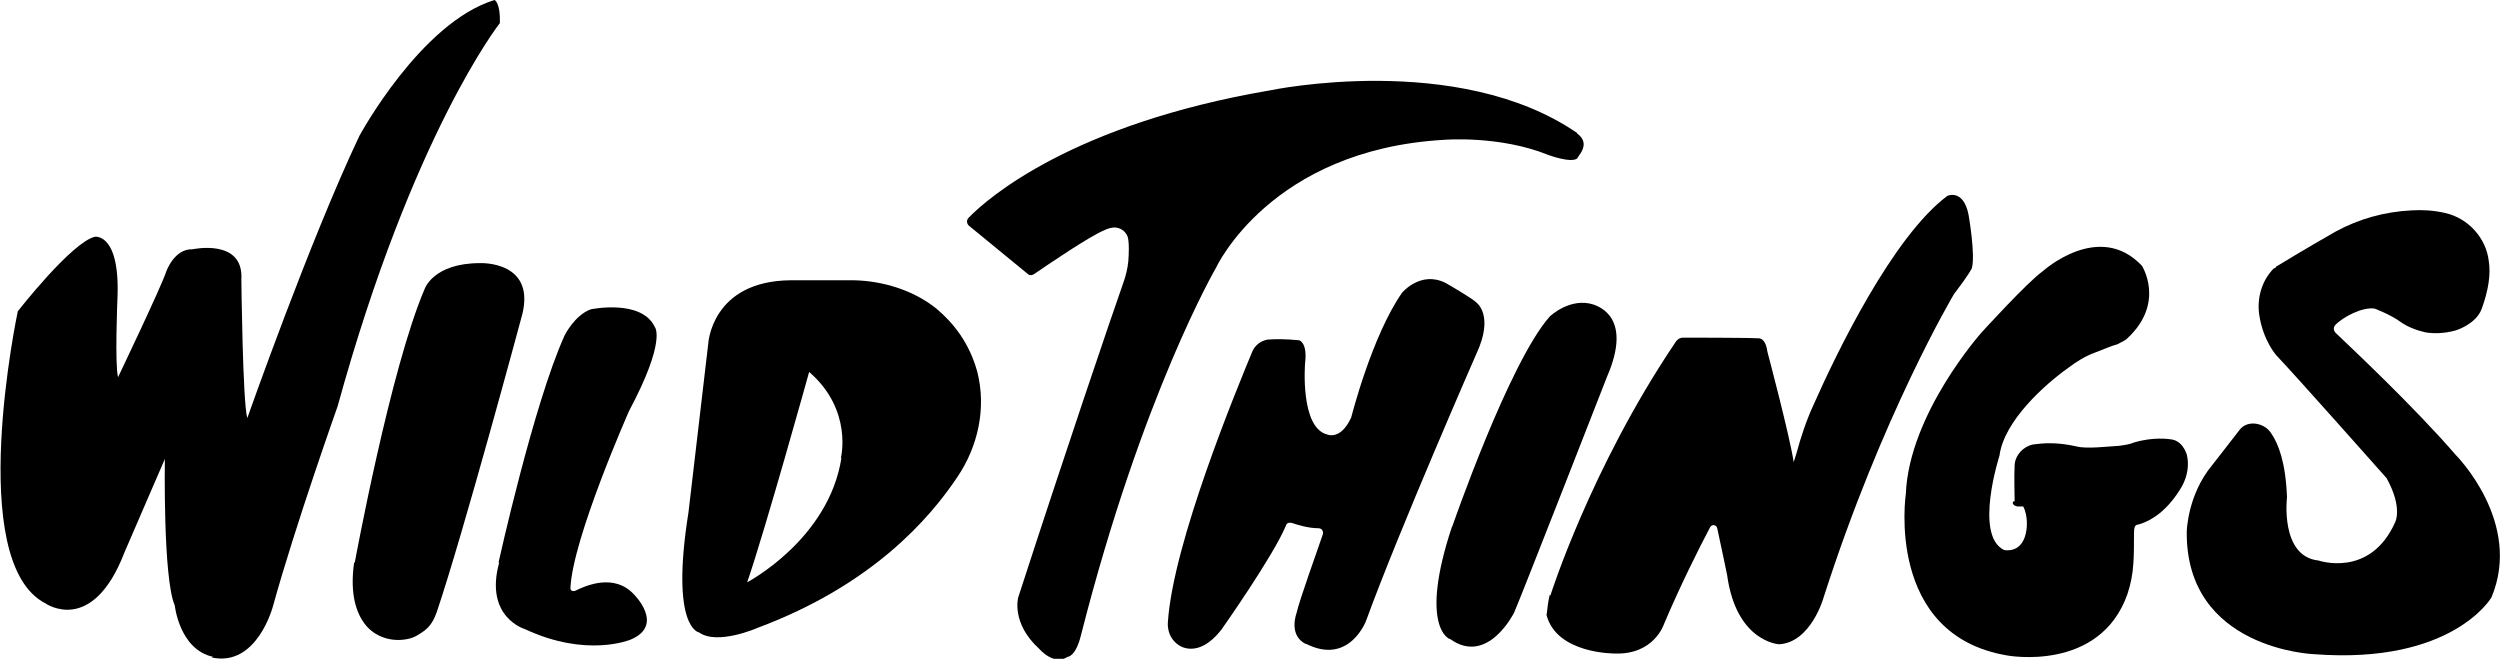 <?xml version="1.0" encoding="UTF-8"?>
<svg id="_レイヤー_1" data-name="レイヤー_1" xmlns="http://www.w3.org/2000/svg" version="1.1" viewBox="0 0 379.1 99.9">
  <!-- Generator: Adobe Illustrator 29.8.2, SVG Export Plug-In . SVG Version: 2.1.1 Build 3)  -->
  <path d="M239.2,20.2c-18.1-12.5-46.6-6.5-46.6-6.5-29.9,5.1-42.8,16.3-45.7,19.3-.4.4-.3.9,0,1.2l8.9,7.3c.3.3.7.3,1.1,0,1.9-1.3,8.5-5.8,10.6-6.6,0,0,.5-.3,1.3-.4,1.1-.1,2.2.7,2.3,1.9.1.7.1,1.8,0,3.2-.1,1.1-.4,2.3-.8,3.4-1.8,5.1-8.6,25.1-15.9,47.6,0,0-1.1,3.9,3.2,7.8,0,0,2.2,2.6,4.3,1.2,0,0,1.2,0,2-3.2,9.3-36.6,20.5-55.8,20.5-55.8,0,0,8.2-17.9,34.6-19.4,0,0,8.4-.7,15.8,2.3,0,0,3.5,1.3,4.4.5,0-.3,2.2-2.2-.1-3.8"/>
  <path d="M148.2,56.4c-1.2-4.4-3.6-7.4-6.2-9.6-3.5-2.8-8.1-4.2-12.5-4.3h-9.6c-12,.1-12.5,9.6-12.5,9.6l-3,25.6c-2.8,17.6,1.6,18.2,1.6,18.2,2.8,2,8.9-.7,8.9-.7,17.4-6.5,26.1-16.6,30.3-22.9,3.1-4.6,4.4-10.4,3-15.9M127.6,69.4c-1.9,12.4-14.3,18.9-14.3,18.9,2.7-7.8,9.4-31.9,9.4-31.9,6.7,5.8,4.8,13.1,4.8,13.1"/>
  <path d="M345.2,40.4s4.6-2.8,9-5.3c3.5-1.9,7.4-3,11.5-3.2,1.6-.1,3.4,0,5.1.4,3.5.8,6.2,3.8,6.6,7.3.3,1.9,0,4.3-1.1,7.3-.9,2.3-3.9,3.2-3.9,3.2-1.8.5-3.4.5-4.6.3-1.3-.3-2.7-.8-3.8-1.6-1.5-1.1-3.9-2-3.9-2-1.9-.3-4.8,1.3-5.9,2.4-.4.4-.4.9,0,1.3,2.3,2.2,11.9,11.2,18.2,18.5,0,0,10.2,10.2,5.4,21.6,0,0-5.9,10.2-26.9,8.6,0,0-19.5-.7-19.3-18.6,0,0,.1-5.5,3.8-10,0,0,2.2-2.8,4.2-5.4,1.2-1.6,3.8-1.1,4.8.5,1.1,1.6,2.2,4.4,2.4,9.7,0,0-1.1,9,4.8,9.6,0,0,7.8,2.7,11.6-5.8,0,0,1.2-2.2-1.3-6.7,0,0-14.1-15.9-16.7-18.6,0,0-2-2.2-2.6-6.1-.4-2.6.4-5.3,2.2-7.1.1,0,.3-.1.4-.3"/>
  <path d="M305.9,76.8h.9c.8,1.5.5,3.5.5,3.5-.5,3.8-3.4,3.1-3.4,3.1-4.6-2.2-.7-14.3-.7-14.3.7-5.3,6.9-10.8,10.4-13.3,1.2-.9,2.6-1.8,4-2.3,1.3-.5,2.7-1.1,3.5-1.3.5-.3,1.1-.5,1.5-.9,5.8-5.4,2.2-11,2.2-11-6.5-6.9-15,.8-15,.8-2.3,1.6-9.3,9.3-9.3,9.3,0,0-11,12.3-11.5,24.5,0,0-3.2,21.4,15.4,24.5,0,0,14,2.6,18.2-9.3.5-1.5.8-3,.9-4.6.1-1.3.1-3,.1-4.6s.4-1.2,1.1-1.5c1.5-.5,4-1.9,6.2-5.7.8-1.5,1.1-3.2.7-4.8-.4-1.1-1.1-2.2-2.6-2.3,0,0-2.4-.4-5.4.5-.7.3-1.5.4-2.2.5-1.8.1-5,.5-6.5.1-3.1-.7-5.1-.5-6.6-.3-1.5.3-2.7,1.6-2.8,3.1-.1,2,0,4.4,0,5.5-.4,0-.4.5.1.7"/>
  <path d="M220.2,79.9s8.6-24.9,14.8-31.9c0,0,3.1-3,6.7-1.8.7.3,5.9,1.9,2,10.9,0,0-13.2,33.8-14.1,35.8,0,0-4,8.1-9.7,4-.1.1-4.8-1.8.3-17.1"/>
  <path d="M235.1,90.3s6.1-19.3,18.9-38.3c0,0,.4-.8,1.2-.8,0,0,10,0,11.3.1,0,0,1.2-.3,1.5,2,0,0,3.4,12.8,4,16.8,0,0,0-.1.4-1.3.7-2.6,1.5-5,2.6-7.4,3.5-7.9,12-25.5,20.3-31.7,0,0,2.4-1.1,3.2,2.8,0,0,1.1,6.2.5,8.2,0,0-.4.9-2.7,3.9,0,0-10.9,18.3-19.8,46.1,0,0-1.9,6.7-6.7,7,0,0-6.5-.3-7.9-10.5,0,0-.9-4.4-1.5-7.1-.1-.5-.8-.7-1.1-.1-1.5,2.8-4.6,9-7,14.7,0,0-1.5,4.6-7.4,4.4,0,0-8.9.1-10.4-5.9.1,0,.1-1.3.5-3"/>
  <path d="M198.1,97.7c-2.8-1.3-1.5-4.7-1.5-4.7.5-2.2,3.1-9.3,4-12,.1-.4-.1-.9-.7-.9-1.5,0-3.1-.5-4-.8-.4-.1-.8,0-.9.4-1.9,4.6-9.8,15.8-9.8,15.8-3.6,4.6-6.5,2.3-6.5,2.3-1.9-1.3-1.6-3.5-1.6-3.5.8-12,10.4-35.2,12.8-41,.4-.9,1.2-1.6,2.3-1.8,1.1-.1,2.8-.1,4.8.1,0,0,1.3.3.9,3.5,0,0-.8,9.8,3.4,10.8,0,0,2,.9,3.6-2.6,0,0,3.1-12.3,7.7-18.9,0,0,2.8-3.4,6.6-1.5,0,0,4.2,2.4,4.7,3,0,0,2.7,1.9,0,7.7,0,0-11.7,26.7-16.7,40.4,0,.1-2.6,7-9.2,3.6"/>
  <path d="M75.6,85.3s5.3-24,10-34.4c0,0,1.5-3.1,4-4,0,0,7.7-1.6,9.7,2.7,0,0,1.8,2-3.9,12.7,0,0-8.6,19.4-8.9,26.9,0,.4.4.5.7.4,1.6-.8,5.9-2.7,8.9.5,0,0,4.8,4.7-.5,6.9,0,0-6.6,2.8-16-1.6,0,0-6.2-1.8-3.9-10.1"/>
  <path d="M53.8,85.3s5.4-29.4,10.6-41.5c0,0,1.3-3.9,8.4-3.9,0,0,8.9-.4,6.2,8.5,0,0-8.8,32.7-12.8,44.5-.4,1.1-.9,2-1.8,2.7-.7.5-1.5,1.1-2.6,1.3-2.4.5-5-.3-6.5-2.3-1.2-1.6-2.3-4.4-1.6-9.3"/>
  <path d="M32.1,99.7c6.9,1.5,9.3-7.8,9.3-7.8,3.4-12.3,9.8-30.3,9.8-30.3C62.6,20.2,75.8,3.5,75.8,3.5,75.9.4,75,0,75,0c-11.2,3.4-20.5,20.6-20.5,20.6-7.5,15.8-17,42.8-17,42.8-.7-2.3-.9-21-.9-21,.4-6.3-7.4-4.6-7.4-4.6-2.8-.1-4,3.4-4,3.4-.7,2.2-7.3,16-7.3,16-.5-1.9-.1-11.7-.1-11.7.5-10.2-3.4-9.6-3.4-9.6-3.5.8-11.7,11.3-11.7,11.3,0,0-8.1,38,4.2,44.3,0,0,7.1,5,12-7.8l6.1-14.1s-.3,18.1,1.5,22.2c0,0,.7,6.7,5.8,7.8"/>
</svg>